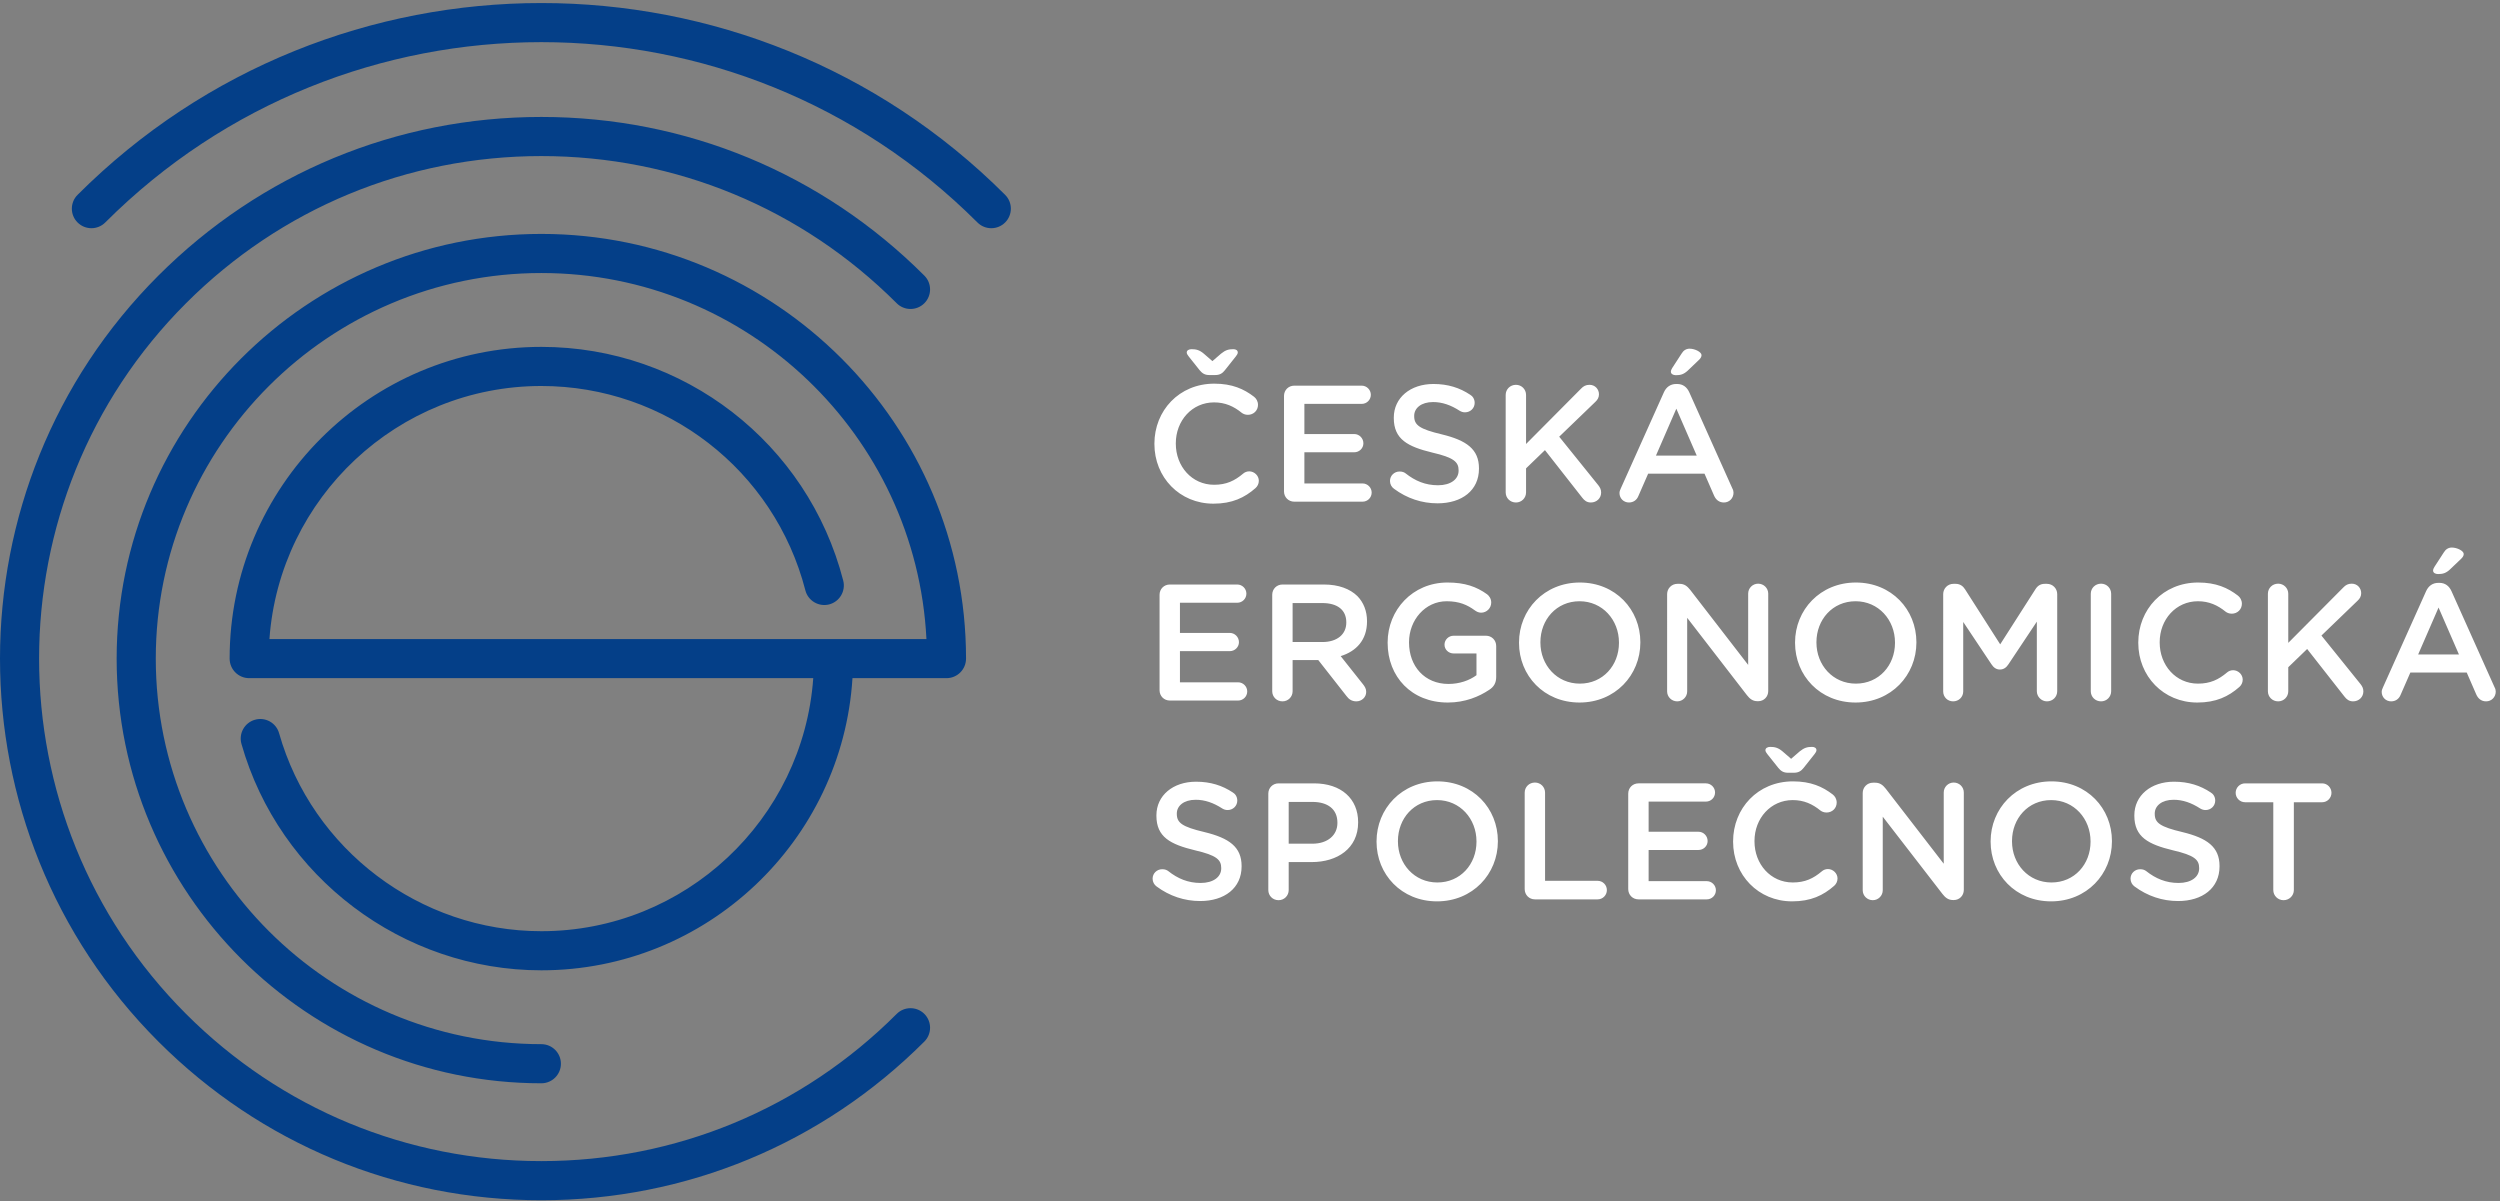 <svg clip-rule="evenodd" fill-rule="evenodd" stroke-linejoin="round" stroke-miterlimit="1.414" viewBox="0 0 1892 909" xmlns="http://www.w3.org/2000/svg"><rect x="0" y="0" width="1892" height="909" fill="#808080" stroke="none"/><g fill-rule="nonzero"><path d="m69.183 172.708c-3.783 0-7.562-1.445-10.47-4.329-5.784-5.783-5.784-15.15 0-20.925 193.529-193.529 508.421-193.537 701.967 0 5.783 5.775 5.783 15.142 0 20.925-5.788 5.78-15.154 5.78-20.938 0-182.004-181.979-478.117-181.979-660.092 0-2.908 2.884-6.687 4.33-10.467 4.33zm340.509 647.126c-177.213 0-321.413-144.175-321.413-321.417 0-177.204 144.2-321.384 321.413-321.384 177.238 0 321.404 144.18 321.404 321.384 0 8.196-6.612 14.817-14.804 14.817h-71.137c-7.684 123.204-110.346 221.104-235.463 221.104-104.963 0-198.3-70.458-226.959-171.342-2.233-7.871 2.346-16.05 10.196-18.283 7.921-2.254 16.071 2.342 18.284 10.183 25.045 88.234 106.666 149.834 198.479 149.834 108.796 0 198.171-84.634 205.775-191.496h-426.879c-8.175 0-14.804-6.621-14.804-14.817 0-130.063 105.837-235.896 235.908-235.896 107.679 0 201.634 72.733 228.459 176.867 2.037 7.908-2.726 15.979-10.634 18.033-7.891 2.017-15.991-2.729-18.012-10.637-23.467-91.067-105.625-154.659-199.813-154.659-108.758 0-198.146 84.634-205.783 191.505h497.217c-7.725-154.051-135.496-277.001-291.434-277.001-160.888 0-291.8 130.9-291.8 291.788 0 160.921 130.912 291.805 291.8 291.805 8.183 0 14.808 6.641 14.808 14.82 0 8.163-6.625 14.792-14.808 14.792zm0 88.5c-109.483 0-212.413-42.654-289.829-120.071-159.817-159.825-159.817-419.867 0-579.684 77.416-77.425 180.346-120.071 289.829-120.071 109.5 0 212.434 42.646 289.854 120.071 5.78 5.775 5.78 15.146 0 20.925-5.787 5.775-15.158 5.775-20.925 0-71.829-71.829-167.337-111.387-268.929-111.387-101.571 0-197.092 39.558-268.909 111.387-148.262 148.28-148.262 389.555 0 537.817 71.817 71.85 167.338 111.405 268.909 111.405 101.592 0 197.1-39.555 268.929-111.405 5.767-5.762 15.138-5.762 20.925 0 5.78 5.788 5.78 15.175 0 20.942-77.42 77.417-180.354 120.071-289.854 120.071z" fill="#043f88"/><path d="m924.08 267.65c3.392-2.758 5.771-3.387 9.296-3.387 2.004 0 3.375.879 3.375 2.508 0 1.008-.754 2.008-1.509 3.008l-8.27 10.421c-1.759 2.25-3.763 3.634-7.271 3.634h-4.521c-3.508 0-5.388-1.384-7.275-3.634l-8.283-10.421c-.75-1-1.505-2-1.505-3.008 0-1.629 1.638-2.508 3.646-2.508 3.509 0 6.021.629 9.275 3.387l6.521 5.642zm-50.425 68.367v-.254c0-24.963 18.692-45.409 45.292-45.409 13.537 0 22.458 4.017 30.108 9.913 1.629 1.25 2.996 3.383 2.996 6.146 0 4.258-3.371 7.521-7.65 7.521-2.125 0-3.634-.75-4.642-1.505-6.008-4.891-12.546-7.9-20.946-7.9-16.675 0-28.966 13.796-28.966 30.984v.25c0 17.183 12.17 31.108 28.966 31.108 9.292 0 15.559-3.017 21.954-8.408 1.134-1 2.759-1.75 4.642-1.75 3.883 0 7.275 3.258 7.275 7.141 0 2.392-1.125 4.271-2.504 5.525-8.279 7.271-17.696 11.792-31.867 11.792-25.587 0-44.658-19.937-44.658-45.154zm98.079 35.867v-72.25c0-4.388 3.379-7.771 7.779-7.771h51.037c3.77 0 6.9 3.133 6.9 6.896 0 3.883-3.13 6.9-6.9 6.9h-43.391v22.825h37.761c3.76 0 6.9 3.145 6.9 7.029 0 3.762-3.14 6.771-6.9 6.771h-37.761v23.587h44.031c3.76 0 6.89 3.129 6.89 6.896 0 3.883-3.13 6.896-6.89 6.896h-51.677c-4.4 0-7.779-3.388-7.779-7.779zm83.216-2.004c-1.76-1.255-3.01-3.384-3.01-5.892 0-4.017 3.25-7.15 7.27-7.15 2.13 0 3.52.625 4.52 1.379 7.28 5.771 15.05 9.029 24.58 9.029s15.56-4.521 15.56-11.041v-.25c0-6.271-3.52-9.659-19.82-13.417-18.69-4.521-29.23-10.038-29.23-26.217v-.254c0-15.046 12.54-25.463 29.99-25.463 11.03 0 19.94 2.888 27.84 8.155 1.75 1.004 3.38 3.133 3.38 6.145 0 4.013-3.25 7.146-7.28 7.146-1.5 0-2.75-.375-4-1.129-6.78-4.392-13.31-6.642-20.2-6.642-9.04 0-14.29 4.638-14.29 10.413v.242c0 6.783 4 9.791 20.93 13.804 18.57 4.512 28.1 11.162 28.1 25.712v.25c0 16.43-12.91 26.221-31.36 26.221-11.91 0-23.2-3.766-32.98-11.041zm84.55-71.001c0-4.258 3.37-7.65 7.77-7.65 4.26 0 7.65 3.388 7.65 7.65v37.138l41.64-41.904c1.75-1.875 3.63-2.884 6.4-2.884 4.27 0 7.14 3.388 7.14 7.155 0 2.379-.99 4.133-2.75 5.77l-27.34 26.342 29.6 36.75c1.25 1.633 2.13 3.133 2.13 5.521 0 4.262-3.38 7.521-7.79 7.521-3.01 0-4.89-1.504-6.52-3.638l-28.22-35.996-14.29 13.796v18.188c0 4.271-3.39 7.65-7.65 7.65-4.4 0-7.77-3.379-7.77-7.65zm125.02-17.562c0-.875.5-2 .99-2.754l7.16-11.038c1.36-2.262 3.39-3.642 6.02-3.642 4.01 0 9.03 2.509 9.03 4.896 0 1.379-.88 2.638-2.13 3.767l-8.4 8.029c-3.02 2.754-5.39 3.379-8.92 3.379-2.12 0-3.75-1-3.75-2.637zm19.57 63.479-15.44-35.5-15.42 35.5zm-57.47 24.829 32.62-72.746c1.75-3.887 4.91-6.275 9.28-6.275h.76c4.38 0 7.4 2.388 9.16 6.275l32.6 72.746c.64 1.13.89 2.259.89 3.267 0 4.138-3.14 7.396-7.28 7.396-3.63 0-6.15-2.129-7.52-5.388l-7.16-16.437h-42.64l-7.4 16.937c-1.25 3.134-3.89 4.888-7.16 4.888-4.01 0-7.14-3.133-7.14-7.146 0-1.133.38-2.258.99-3.517zm-349.065 152.755v-72.25c0-4.4 3.375-7.771 7.775-7.771h51.042c3.766 0 6.895 3.129 6.895 6.896 0 3.883-3.129 6.9-6.895 6.9h-43.392v22.833h37.758c3.75 0 6.9 3.129 6.9 7.017 0 3.762-3.15 6.779-6.9 6.779h-37.758v23.583h44.025c3.763 0 6.904 3.138 6.904 6.904 0 3.884-3.142 6.896-6.904 6.896h-51.675c-4.4 0-7.775-3.404-7.775-7.787zm123.265-36.492c11.04 0 18.06-5.788 18.06-14.675v-.271c0-9.4-6.77-14.55-18.18-14.55h-22.453v29.496zm-37.998-35.758c0-4.4 3.37-7.771 7.766-7.771h31.362c11.04 0 19.69 3.254 25.33 8.779 4.65 4.754 7.28 11.283 7.28 18.929v.263c0 14.045-8.15 22.575-19.94 26.216l16.81 21.192c1.5 1.883 2.51 3.512 2.51 5.892 0 4.279-3.64 7.158-7.41 7.158-3.51 0-5.76-1.633-7.51-4.025l-21.332-27.204h-19.441v23.575c0 4.258-3.396 7.654-7.659 7.654-4.396 0-7.766-3.396-7.766-7.654zm87.338 36.391v-.275c0-24.583 18.83-45.396 45.29-45.396 13.17 0 21.95 3.134 29.98 8.905 1.5 1.125 3.13 3.266 3.13 6.275 0 4.133-3.37 7.649-7.65 7.649-2.01 0-3.51-.87-4.76-1.754-5.65-4.15-11.79-6.904-21.33-6.904-16.18 0-28.47 14.175-28.47 30.984v.241c0 18.075 11.92 31.359 29.85 31.359 8.28 0 15.81-2.621 21.2-6.625v-16.45h-17.31c-3.76 0-6.89-2.88-6.89-6.642 0-3.767 3.13-6.779 6.89-6.779h24.47c4.38 0 7.76 3.396 7.76 7.787v23.45c0 4.388-1.75 7.517-5.39 9.779-7.53 5.03-18.06 9.55-31.23 9.55-27.47 0-45.54-19.583-45.54-45.154zm175.07 0v-.275c0-17.05-12.42-31.225-29.86-31.225-17.43 0-29.59 13.934-29.59 30.984v.241c0 17.075 12.41 31.121 29.85 31.121 17.43 0 29.6-13.8 29.6-30.846zm-75.64 0v-.275c0-24.704 19.06-45.396 46.04-45.396 26.96 0 45.79 20.455 45.79 45.155v.241c0 24.734-19.07 45.429-46.05 45.429-26.96 0-45.78-20.454-45.78-45.154zm112.09-36.891c0-4.263 3.39-7.788 7.77-7.788h1.63c3.77 0 5.91 1.9 8.03 4.521l43.91 56.833v-53.941c0-4.142 3.38-7.534 7.53-7.534 4.26 0 7.65 3.392 7.65 7.534v73.754c0 4.266-3.27 7.654-7.53 7.654h-.63c-3.64 0-5.89-1.883-8.03-4.654l-45.15-58.438v55.696c0 4.125-3.4 7.521-7.52 7.521-4.27 0-7.66-3.396-7.66-7.521zm172.45 36.891v-.275c0-17.05-12.42-31.225-29.85-31.225s-29.6 13.934-29.6 30.984v.241c0 17.075 12.41 31.121 29.85 31.121 17.43 0 29.6-13.8 29.6-30.846zm-75.64 0v-.275c0-24.704 19.07-45.396 46.04-45.396 26.96 0 45.8 20.455 45.8 45.155v.241c0 24.734-19.08 45.429-46.05 45.429s-45.79-20.454-45.79-45.154zm112.12-36.891c0-4.263 3.37-7.788 7.77-7.788h1.63c3.38 0 5.64 1.762 7.15 4.158l26.59 41.63 26.71-41.763c1.65-2.638 3.89-4.025 7.04-4.025h1.63c4.38 0 7.77 3.525 7.77 7.788v73.504c0 4.258-3.39 7.654-7.77 7.654-4.15 0-7.65-3.513-7.65-7.654v-52.671l-21.46 32.233c-1.62 2.496-3.64 4-6.52 4-2.75 0-4.77-1.504-6.39-4l-21.34-31.996v52.567c0 4.246-3.39 7.521-7.64 7.521-4.27 0-7.52-3.275-7.52-7.521zm111.69-.255c0-4.262 3.4-7.654 7.79-7.654 4.25 0 7.64 3.392 7.64 7.654v73.759c0 4.258-3.39 7.654-7.64 7.654-4.39 0-7.79-3.396-7.79-7.654zm35.95 37.146v-.275c0-24.941 18.7-45.396 45.3-45.396 13.54 0 22.45 4.005 30.11 9.913 1.63 1.25 3 3.367 3 6.142 0 4.266-3.38 7.529-7.65 7.529-2.13 0-3.64-.754-4.64-1.5-6.02-4.896-12.56-7.913-20.96-7.913-16.67 0-28.96 13.8-28.96 30.984v.241c0 17.2 12.17 31.121 28.96 31.121 9.3 0 15.57-3.017 21.96-8.404 1.13-1 2.76-1.75 4.64-1.75 3.89 0 7.28 3.254 7.28 7.137 0 2.384-1.13 4.28-2.5 5.513-8.29 7.292-17.7 11.812-31.87 11.812-25.59 0-44.67-19.945-44.67-45.154zm98.09-37.146c0-4.262 3.37-7.654 7.77-7.654 4.27 0 7.65 3.392 7.65 7.654v37.146l41.65-41.908c1.75-1.879 3.63-2.892 6.4-2.892 4.26 0 7.14 3.392 7.14 7.159 0 2.375-.99 4.141-2.76 5.766l-27.33 26.346 29.6 36.746c1.25 1.646 2.13 3.133 2.13 5.529 0 4.246-3.38 7.521-7.78 7.521-3.02 0-4.9-1.508-6.53-3.633l-28.23-36-14.29 13.8v18.179c0 4.258-3.38 7.654-7.65 7.654-4.4 0-7.77-3.396-7.77-7.654zm125.01-17.562c0-.871.5-2 1-2.754l7.15-11.042c1.37-2.258 3.39-3.633 6.03-3.633 4.01 0 9.02 2.504 9.02 4.891 0 1.38-.88 2.634-2.12 3.767l-8.41 8.025c-3.01 2.758-5.39 3.383-8.92 3.383-2.12 0-3.75-1-3.75-2.637zm19.57 63.467-15.43-35.48-15.43 35.48zm-57.46 24.841 32.62-72.75c1.75-3.887 4.9-6.271 9.28-6.271h.75c4.39 0 7.39 2.384 9.16 6.271l32.61 72.75c.63 1.129.89 2.259.89 3.271 0 4.121-3.15 7.396-7.29 7.396-3.64 0-6.15-2.133-7.52-5.396l-7.15-16.429h-42.65l-7.4 16.929c-1.25 3.129-3.89 4.896-7.16 4.896-4.01 0-7.14-3.142-7.14-7.158 0-1.113.38-2.259 1-3.509zm-928.163 150.75c-1.763-1.262-3.013-3.4-3.013-5.904 0-4.008 3.254-7.141 7.275-7.141 2.125 0 3.513.625 4.517 1.375 7.275 5.766 15.05 9.02 24.583 9.02s15.558-4.52 15.558-11.025v-.262c0-6.275-3.525-9.646-19.82-13.413-18.692-4.52-29.234-10.037-29.234-26.208v-.271c0-15.029 12.546-25.45 29.988-25.45 11.037 0 19.937 2.888 27.846 8.159 1.75.995 3.375 3.137 3.375 6.145 0 4.005-3.255 7.138-7.275 7.138-1.505 0-2.755-.375-4.009-1.125-6.775-4.388-13.296-6.646-20.196-6.646-9.037 0-14.291 4.638-14.291 10.413v.254c0 6.775 4.004 9.787 20.937 13.791 18.567 4.521 28.1 11.163 28.1 25.713v.254c0 16.417-12.921 26.213-31.354 26.213-11.917 0-23.212-3.767-32.987-11.03zm117.921-32.366c11.652 0 18.932-6.521 18.932-15.68v-.254c0-10.287-7.4-15.683-18.932-15.683h-17.938v31.617zm-33.363-37.884c0-4.396 3.371-7.771 7.771-7.771h26.837c20.577 0 33.367 11.655 33.367 29.338v.267c0 19.683-15.8 29.962-35.112 29.962h-17.438v21.192c0 4.279-3.396 7.654-7.654 7.654-4.4 0-7.771-3.375-7.771-7.654zm157.545 36.375v-.25c0-17.05-12.41-31.237-29.86-31.237-17.42 0-29.59 13.925-29.59 30.987v.25c0 17.059 12.41 31.113 29.85 31.113 17.43 0 29.6-13.796 29.6-30.863zm-75.64 0v-.25c0-24.708 19.06-45.404 46.04-45.404 26.96 0 45.79 20.438 45.79 45.154v.25c0 24.713-19.07 45.405-46.05 45.405-26.95 0-45.78-20.438-45.78-45.155zm112.12-37.125c0-4.275 3.37-7.645 7.77-7.645 4.26 0 7.65 3.37 7.65 7.645v66.725h39.76c3.89 0 7.02 3.134 7.02 7.013 0 3.908-3.13 7.037-7.02 7.037h-47.41c-4.4 0-7.77-3.391-7.77-7.787zm78.36 72.988v-72.238c0-4.396 3.37-7.771 7.78-7.771h51.04c3.76 0 6.89 3.134 6.89 6.9 0 3.888-3.13 6.9-6.89 6.9h-43.39v22.817h37.75c3.78 0 6.9 3.146 6.9 7.029 0 3.763-3.12 6.767-6.9 6.767h-37.75v23.592h44.02c3.77 0 6.9 3.125 6.9 6.891 0 3.888-3.13 6.9-6.9 6.9h-51.67c-4.41 0-7.78-3.391-7.78-7.787zm129.79-104.229c3.39-2.754 5.77-3.388 9.29-3.388 2.01 0 3.37.888 3.37 2.521 0 .987-.75 2-1.5 3.013l-8.26 10.408c-1.77 2.237-3.77 3.625-7.28 3.625h-4.52c-3.51 0-5.4-1.388-7.27-3.625l-8.29-10.408c-.76-1.013-1.51-2.025-1.51-3.013 0-1.633 1.64-2.521 3.65-2.521 3.51 0 6.02.634 9.28 3.388l6.52 5.646zm-50.43 68.366v-.25c0-24.966 18.69-45.404 45.3-45.404 13.54 0 22.45 4.013 30.1 9.913 1.63 1.241 3 3.379 3 6.15 0 4.241-3.37 7.512-7.65 7.512-2.13 0-3.64-.75-4.65-1.504-6-4.896-12.54-7.904-20.94-7.904-16.68 0-28.97 13.787-28.97 30.987v.25c0 17.18 12.17 31.113 28.97 31.113 9.3 0 15.56-3.008 21.95-8.4 1.14-1.008 2.76-1.763 4.64-1.763 3.9 0 7.28 3.263 7.28 7.155 0 2.375-1.13 4.258-2.5 5.504-8.28 7.279-17.69 11.796-31.87 11.796-25.59 0-44.66-19.938-44.66-45.155zm98.09-36.883c0-4.267 3.37-7.771 7.76-7.771h1.64c3.76 0 5.9 1.884 8.02 4.513l43.9 56.816v-53.921c0-4.154 3.39-7.525 7.54-7.525 4.26 0 7.65 3.371 7.65 7.525v73.742c0 4.275-3.27 7.654-7.53 7.654h-.64c-3.63 0-5.88-1.866-8.02-4.641l-45.16-58.438v55.679c0 4.142-3.39 7.517-7.51 7.517-4.28 0-7.65-3.375-7.65-7.517zm172.43 36.883v-.25c0-17.05-12.4-31.237-29.85-31.237-17.42 0-29.59 13.925-29.59 30.987v.25c0 17.059 12.41 31.113 29.85 31.113 17.42 0 29.59-13.796 29.59-30.863zm-75.63 0v-.25c0-24.708 19.06-45.404 46.04-45.404 26.96 0 45.78 20.438 45.78 45.154v.25c0 24.713-19.06 45.405-46.04 45.405-26.95 0-45.78-20.438-45.78-45.155zm108.91 33.875c-1.77-1.262-3.02-3.4-3.02-5.904 0-4.008 3.25-7.141 7.28-7.141 2.12 0 3.51.625 4.51 1.375 7.28 5.766 15.06 9.02 24.59 9.02 9.54 0 15.55-4.52 15.55-11.025v-.262c0-6.275-3.52-9.646-19.82-13.413-18.68-4.52-29.23-10.037-29.23-26.208v-.271c0-15.029 12.55-25.454 29.99-25.454 11.04 0 19.94 2.892 27.85 8.163 1.74.995 3.37 3.137 3.37 6.145 0 4.005-3.25 7.138-7.28 7.138-1.5 0-2.75-.375-4-1.125-6.78-4.388-13.3-6.646-20.2-6.646-9.04 0-14.29 4.638-14.29 10.413v.254c0 6.775 4.01 9.787 20.94 13.791 18.57 4.521 28.1 11.163 28.1 25.713v.254c0 16.417-12.92 26.213-31.36 26.213-11.92 0-23.2-3.767-32.98-11.03zm105.02-63.737h-21.33c-4 0-7.15-3.258-7.15-7.142 0-3.883 3.15-7.142 7.15-7.142h58.34c3.88 0 7.02 3.259 7.02 7.142 0 3.884-3.14 7.142-7.02 7.142h-21.45v66.475c0 4.279-3.52 7.654-7.79 7.654-4.26 0-7.77-3.375-7.77-7.654z" fill="#fff"/></g></svg>